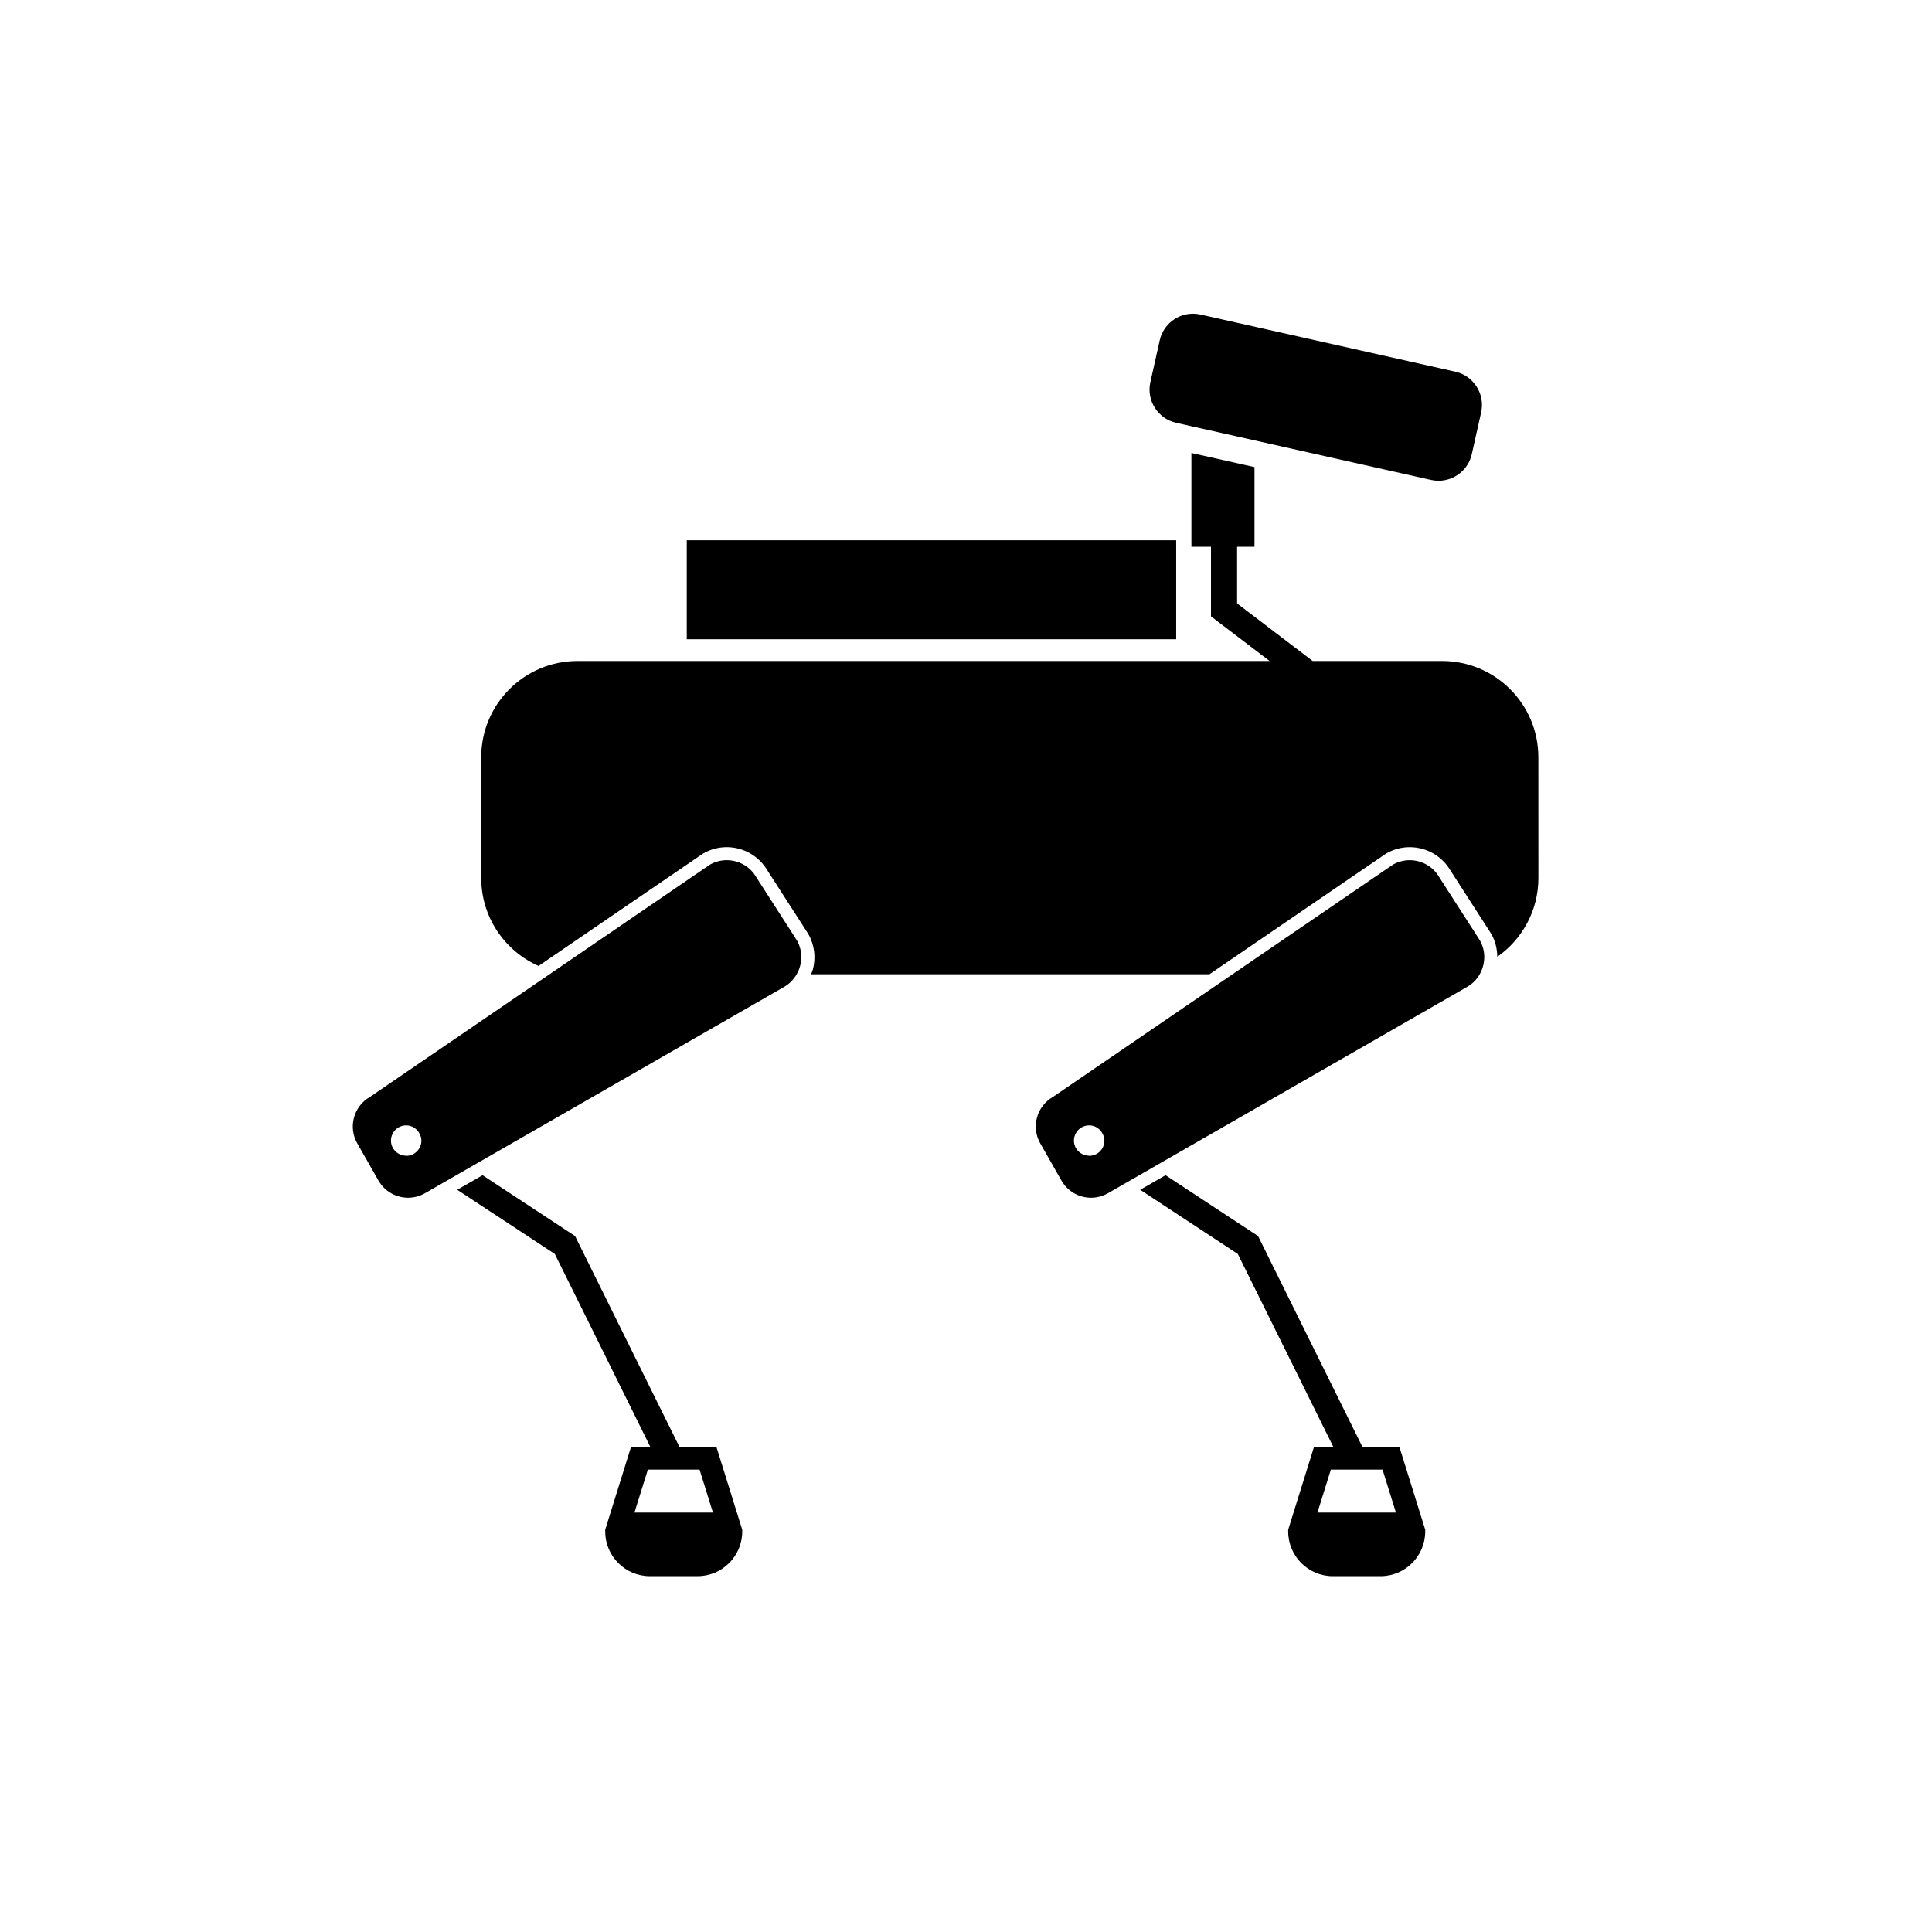 <?xml version="1.0" encoding="UTF-8"?>
<!-- Uploaded to: SVG Find, www.svgfind.com, Generator: SVG Find Mixer Tools -->
<svg fill="#000000" width="800px" height="800px" version="1.1" viewBox="144 144 512 512" xmlns="http://www.w3.org/2000/svg">
 <g>
  <path d="m526.17 319.17h-34.301l-20.027-15.258v-15.004h4.613v-21.117l-16.719-3.746v24.863h5.188v18.43l15.531 11.832h-183.42c-14.086 0-25.508 11.422-25.508 25.508v31.992c0 10.414 6.246 19.352 15.191 23.316l43.457-29.691 0.117-0.078 0.121-0.07c1.883-1.074 4.019-1.641 6.18-1.641 4.449 0 8.582 2.383 10.812 6.223l10.695 16.617 0.051 0.078 0.047 0.082c1.652 2.898 2.078 6.269 1.195 9.488-0.113 0.414-0.301 0.793-0.453 1.188h105.58l46.664-31.883 0.117-0.078 0.121-0.07c1.883-1.074 4.019-1.641 6.18-1.641 4.449 0 8.582 2.383 10.812 6.223l10.695 16.617 0.051 0.078 0.047 0.082c1.07 1.875 1.566 3.953 1.586 6.059 6.582-4.613 10.898-12.242 10.898-20.891l-0.012-32c0-14.086-11.422-25.508-25.508-25.508z"/>
  <path d="m525.45 376.52c-1.664-2.922-4.719-4.562-7.856-4.562-1.516 0-3.055 0.383-4.465 1.188l-42.484 29.027-47.59 32.512c-4.336 2.473-5.848 7.988-3.375 12.32l5.609 9.844c1.664 2.922 4.719 4.562 7.856 4.562 1.516 0 3.055-0.383 4.465-1.188l5.312-3.055 6.719-3.859 83.168-47.781c2.293-1.309 3.766-3.473 4.309-5.859 0.48-2.125 0.23-4.422-0.934-6.465zm-88.773 69.75c0 2.227-1.805 4.035-4.035 4.035-0.082 0-0.148-0.043-0.23-0.047-2.117-0.125-3.805-1.84-3.805-3.988 0-2.231 1.805-4.035 4.035-4.035 1.574 0 2.902 0.926 3.566 2.242 0.277 0.547 0.469 1.141 0.469 1.793z"/>
  <path d="m326 287.18h129.7v26.227h-129.7z"/>
  <path d="m505.04 527.41-27.637-55.84-24.52-16.125-6.719 3.859 25.871 17.012 25.289 51.09h-5.086l-6.852 21.984v0.461c0.004 6.547 5.305 11.852 11.852 11.852h12.609c6.547-0.004 11.852-5.305 11.852-11.852v-0.461l-6.852-21.984zm-8.352 6.051h13.703l3.547 11.387h-20.801z"/>
  <path d="m344.45 376.52c-1.664-2.922-4.719-4.562-7.856-4.562-1.516 0-3.055 0.383-4.465 1.188l-41.316 28.23-48.758 33.309c-4.336 2.473-5.844 7.988-3.375 12.32l5.609 9.844c1.664 2.922 4.719 4.562 7.856 4.562 1.516 0 3.055-0.383 4.465-1.188l5.312-3.055 6.719-3.859 83.168-47.781c1.449-0.828 2.551-2.012 3.324-3.359 1.543-2.688 1.691-6.078 0.051-8.961zm-88.773 69.75c0 2.227-1.805 4.035-4.035 4.035-0.082 0-0.148-0.043-0.23-0.047-2.117-0.125-3.805-1.84-3.805-3.988 0-2.231 1.805-4.035 4.035-4.035 1.574 0 2.902 0.926 3.566 2.242 0.277 0.547 0.469 1.141 0.469 1.793z"/>
  <path d="m324.04 527.41-27.637-55.84-24.52-16.125-6.719 3.859 25.871 17.012 25.289 51.09h-5.086l-6.852 21.984v0.461c0 6.547 5.305 11.852 11.852 11.852h12.609c6.547-0.004 11.852-5.305 11.852-11.852v-0.461l-6.852-21.984zm-8.352 6.051h13.703l3.547 11.387h-20.801z"/>
  <path d="m455.7 256.05 4.035 0.906 16.719 3.746 46.793 10.492c0.664 0.148 1.328 0.219 1.984 0.219 4.137 0 7.867-2.859 8.809-7.062l2.477-11.059c1.09-4.867-1.973-9.699-6.84-10.789l-67.547-15.145c-0.664-0.148-1.328-0.219-1.984-0.219-4.137 0-7.867 2.859-8.809 7.062l-2.477 11.059c-1.094 4.867 1.969 9.699 6.84 10.789z"/>
 </g>
</svg>